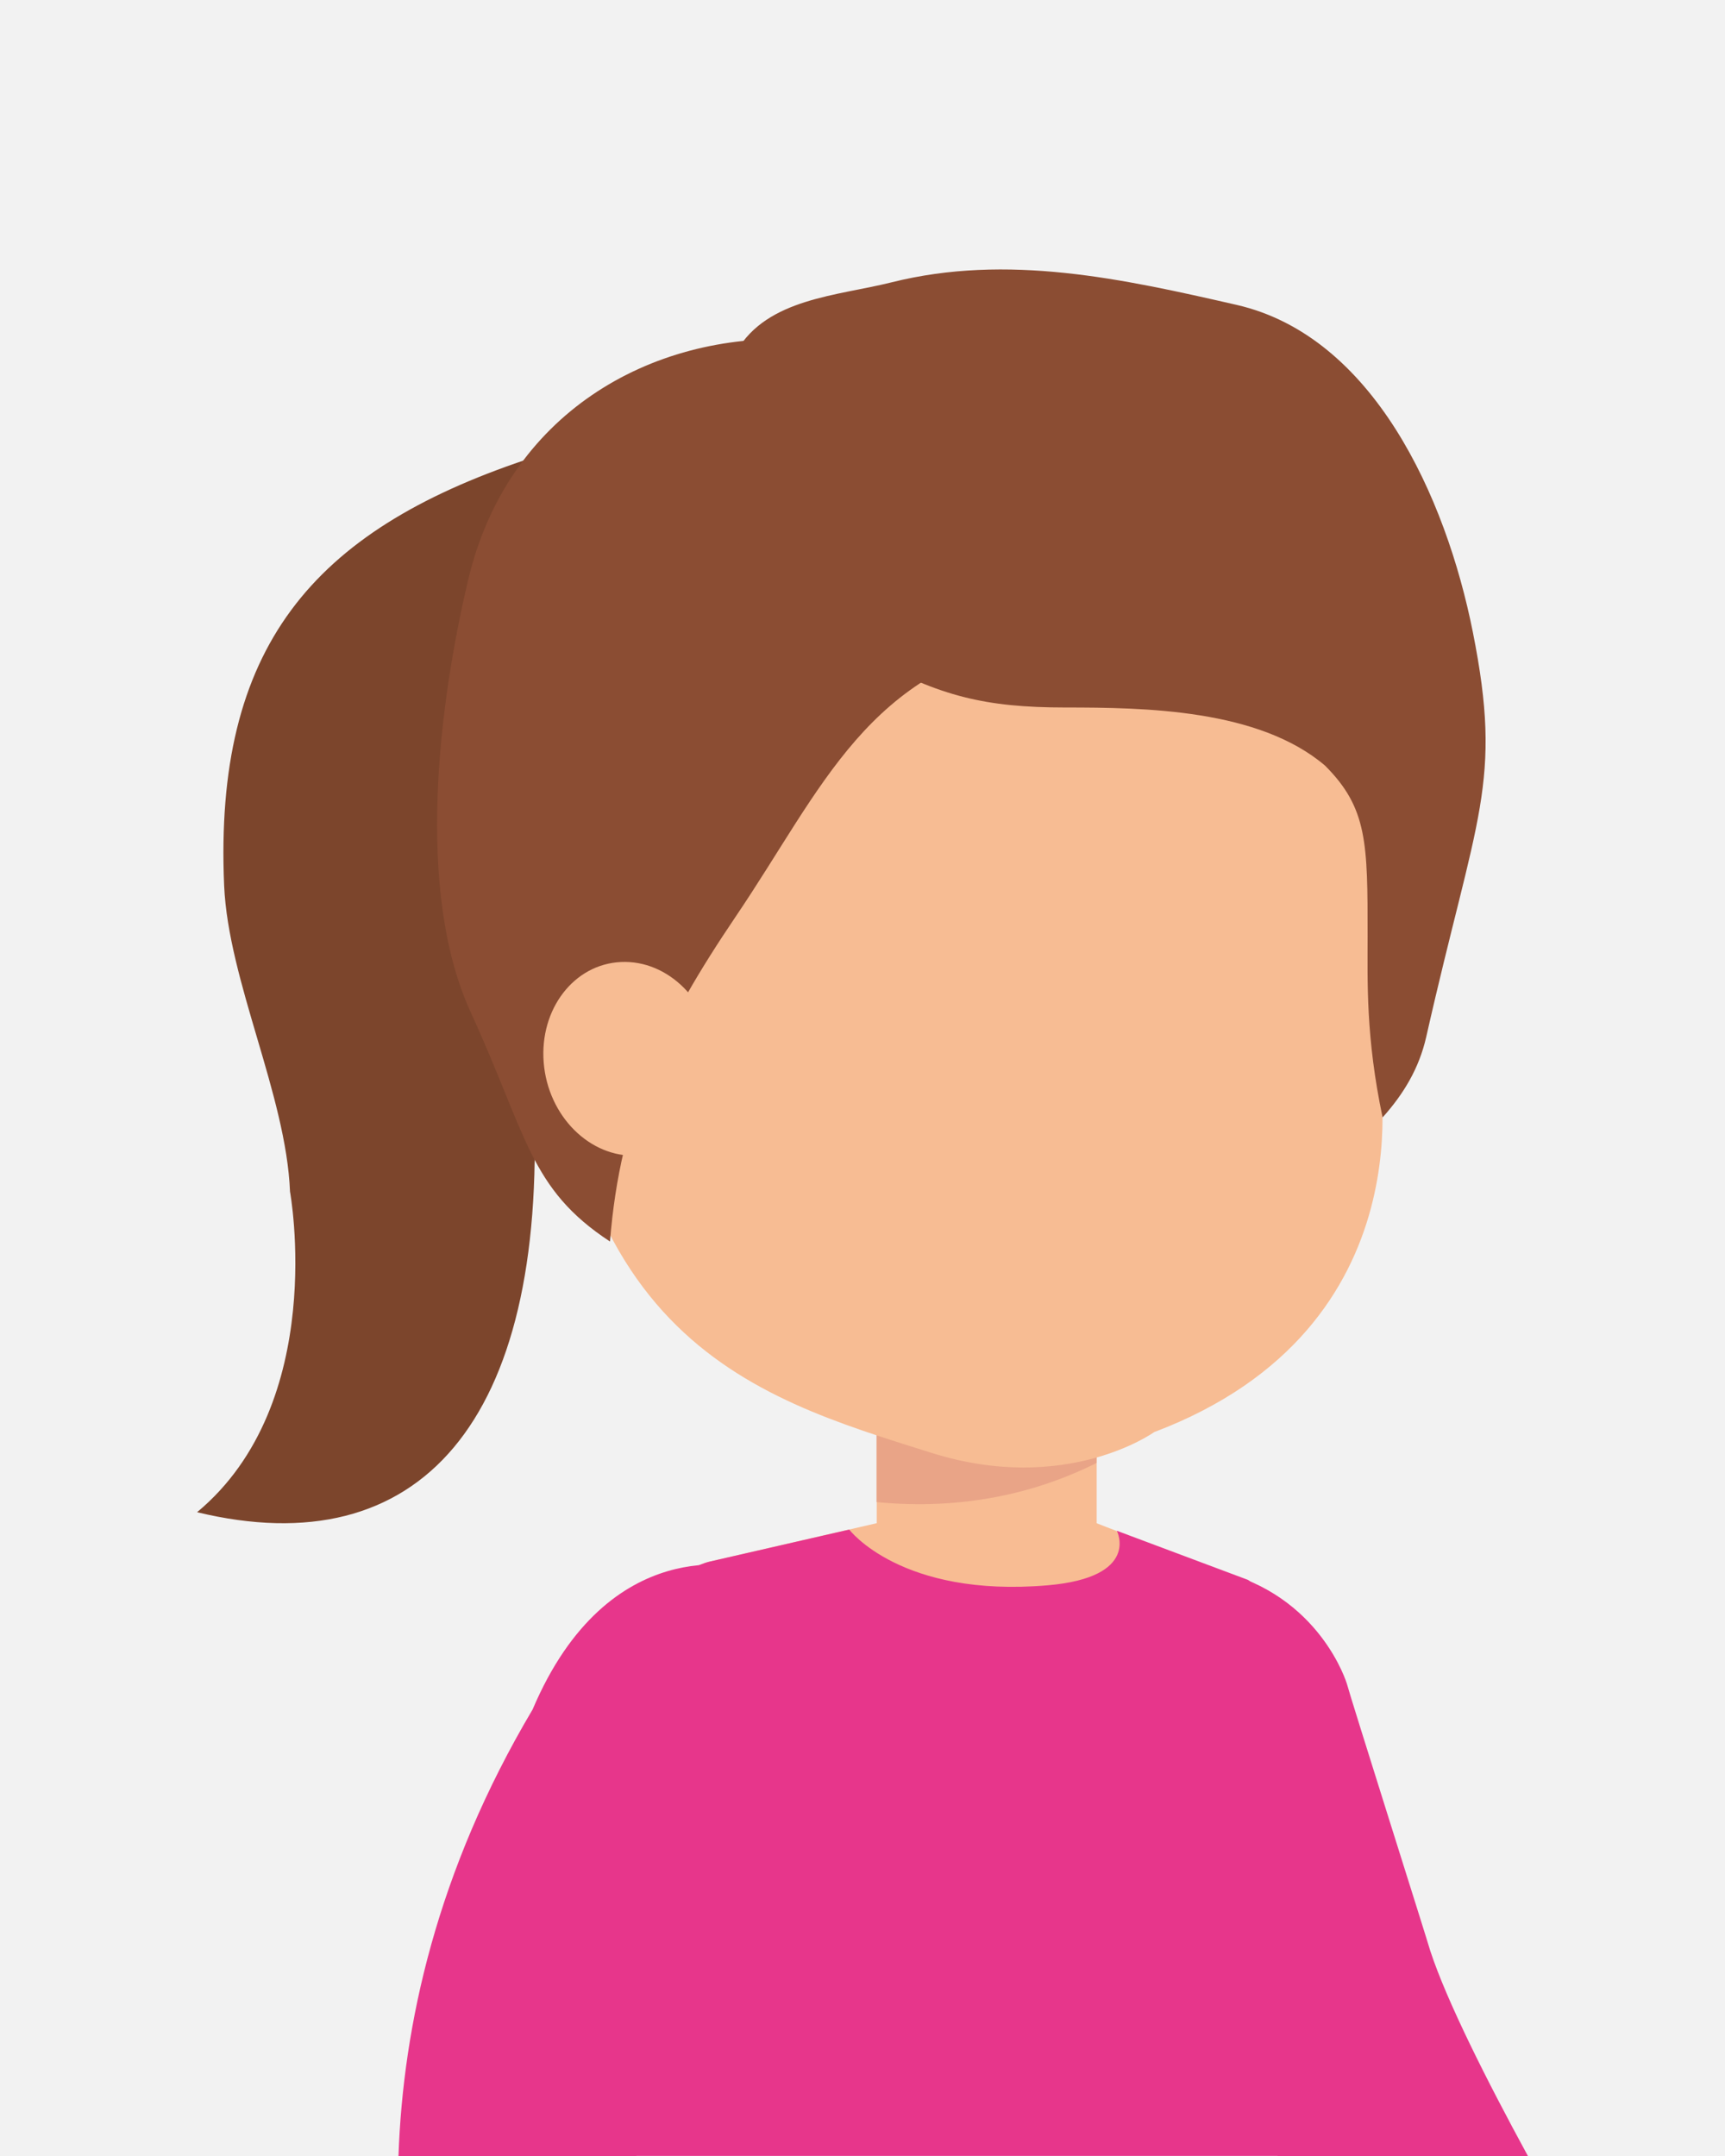 <?xml version="1.0" encoding="utf-8"?>
<!-- Generator: Adobe Illustrator 23.0.1, SVG Export Plug-In . SVG Version: 6.00 Build 0)  -->
<svg version="1.1" id="katman_1" xmlns="http://www.w3.org/2000/svg" xmlns:xlink="http://www.w3.org/1999/xlink" x="0px" y="0px"
	 viewBox="0 0 160 200" style="enable-background:new 0 0 160 200;" xml:space="preserve">
<style type="text/css">
	.st0{fill:#F2F2F2;}
	.st1{fill:#7C452C;}
	.st2{fill:#E7368B;}
	.st3{fill:#F8BC93;}
	.st4{fill:#E9A487;}
	.st5{fill:#F7BC93;}
	.st6{fill:#8B4D33;}
</style>
<rect x="0" y="0" class="st0" width="160" height="200"/>
<g>
	<g>
		<g>
			<path class="st1" d="M18.28,140.28c20.6,4.97,32.44-8.29,31.24-37.99c-0.79-19.75,1.2-44.2,0.74-59.66h-1.43
				C28.93,49.3,19.84,60.09,20.79,82.16c0.39,8.86,5.75,19.43,6.11,28.38C26.9,110.55,30.5,130.11,18.28,140.28z"/>
			<path class="st2" d="M118.51,200h23.21c-3.81-6.99-7.53-14.38-9.05-19.01c-0.3-1.06-7.48-23.74-7.74-24.79
				c0,0-2.47-8.28-12.02-10.5c0,0-10.24,9.1-4.43,25.11C108.48,170.81,110.98,185.49,118.51,200z"/>
			<g>
				<rect x="81.32" y="132.25" class="st3" width="20.4" height="11.65"/>
				<path class="st4" d="M101.71,135.71v-3.46h-20.4v7.09C89.33,140.12,96.18,138.48,101.71,135.71z"/>
			</g>
			<path class="st3" d="M122.09,176.75c-0.15-3.53-0.59-9.85-0.79-13.79c0-12.86-5.18-16.08-5.18-16.08l-14.41-5.58h-20.4
				l-15.49,3.56c0,0-4.82,1-6.75,7.18c-0.31,9.16-0.4,17.24-0.41,24.7H122.09z"/>
			<path class="st2" d="M124.75,200c-0.48-10.32-1.27-21-0.81-32.99c0.01-14.97-8.18-20.45-8.18-20.45L103.59,142
				c0,0,2.23,4.31-6.41,5.06c-13.63,1.17-18.41-5.17-18.41-5.17l-12.94,2.97c0,0-4.82,1-6.75,7.18
				c-0.86,20.07-1.76,34.58-2.27,47.95H124.75z"/>
			<path class="st5" d="M86.35,134.76c-16.77-5.29-36-10.64-35.63-51.8C50.95,58.3,65.98,47,91.13,47c12.58,0,29.99,5.5,36.7,13.53
				v38.22c0,0,5.09,24.32-20.78,34.1C107.05,132.85,98.9,138.72,86.35,134.76z"/>
			<path class="st2" d="M59.02,200c5.97-21.03,16.32-38.35,16.32-38.35c3.39-11.89-6.25-16.2-6.25-16.2s-12.61-3.56-19.69,13.13
				c-8.89,14.98-12.02,29.3-12.44,41.43H59.02z"/>
			<path class="st6" d="M96.26,59.17C80.41,62.11,76.4,72.96,68.23,85.04c-6.7,9.91-10.7,18.08-11.65,30.13
				c-7.49-4.91-7.69-9.86-12.92-21.27c-5.17-11.28-2.95-28.65-0.23-40.13c3.62-15.29,16.76-22.94,30.71-22.29
				c8.61,0.4,7.28,5.15,13.69,10.97c5.89,5.36,4.38,7.78,7,13.83L96.26,59.17z"/>
			<g>
				<g>
					<g>
						<g>
							<path class="st5" d="M50.43,98.57c0.4,4.96,4.27,8.83,8.65,8.63c4.36-0.19,7.57-4.38,7.16-9.34
								c-0.4-4.96-4.26-8.82-8.63-8.62C53.24,89.43,50.03,93.61,50.43,98.57z"/>
						</g>
					</g>
				</g>
			</g>
			<path class="st6" d="M80.71,61.03c6.46,3.55,10.7,4.6,18.08,4.6c7.39,0,17.96,0.15,24.11,5.39c3.95,3.95,3.95,7.19,3.95,15.82
				c0,4.23-0.18,9.34,1.39,16.82c1.94-2.17,3.38-4.53,4.05-7.48c4.67-20.68,7.12-23.49,4.32-37.55
				c-2.5-12.55-9.25-27.45-21.92-30.35c-10.58-2.42-21.23-4.78-31.99-2.09c-5.04,1.26-11.52,1.49-14.37,6.37
				C61.07,45,69.99,55.14,80.71,61.03z"/>
		</g>
	</g>
</g>
</svg>
